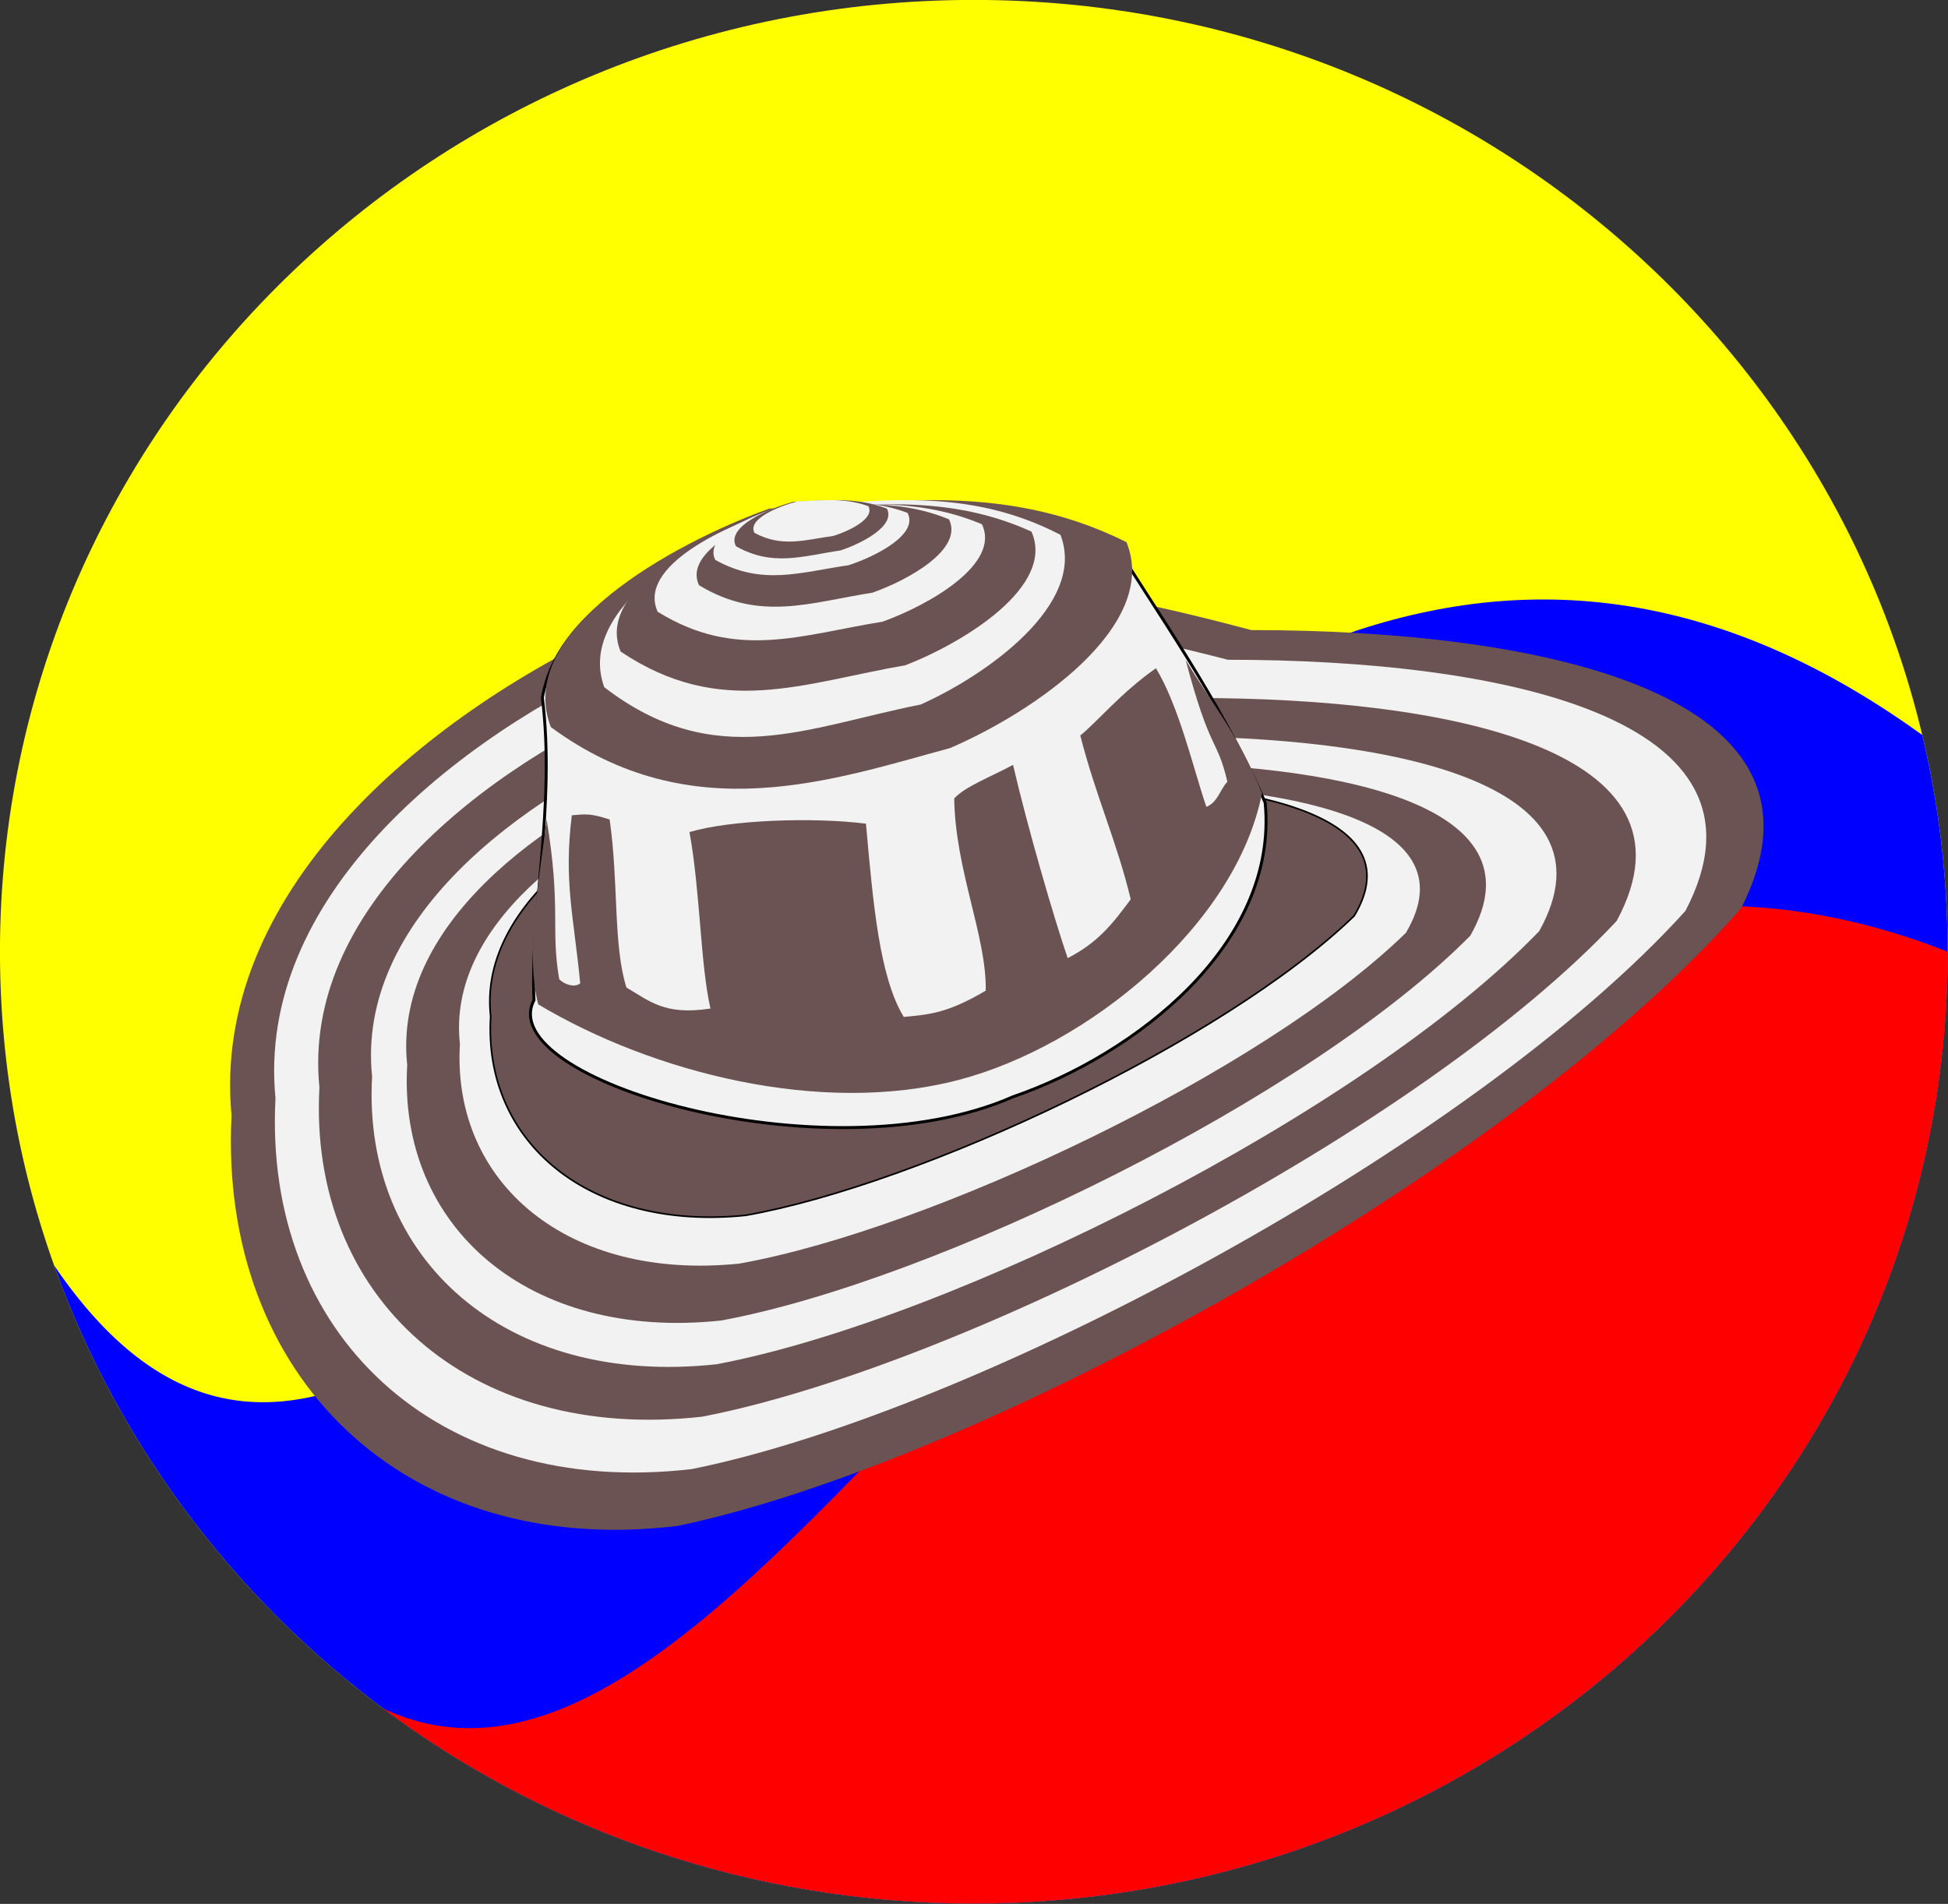 <?xml version="1.0" encoding="UTF-8" standalone="no"?>
<!-- Created with Inkscape (http://www.inkscape.org/) -->
<svg
    xmlns:inkscape="http://www.inkscape.org/namespaces/inkscape"
    xmlns:rdf="http://www.w3.org/1999/02/22-rdf-syntax-ns#"
    xmlns="http://www.w3.org/2000/svg"
    xmlns:cc="http://creativecommons.org/ns#"
    xmlns:dc="http://purl.org/dc/elements/1.1/"
    xmlns:sodipodi="http://sodipodi.sourceforge.net/DTD/sodipodi-0.dtd"
    id="svg2"
    inkscape:export-ydpi="90"
    inkscape:export-filename="E:\sistemas de informasion\diseño digital\sobrero bolteao.png"
    viewBox="0 0 741.41 724.77"
    sodipodi:docname="_svgclean2.svg"
    inkscape:export-xdpi="90"
    version="1.1"
    inkscape:version="0.48.3.1 r9886"
  >
  <rect x="0" y="0" width="741.41" height="724.77" fill="#333333" stroke="none"/>
  <sodipodi:namedview
      id="base"
      bordercolor="#666666"
      inkscape:pageshadow="2"
      inkscape:window-y="0"
      pagecolor="#ffffff"
      inkscape:window-maximized="0"
      inkscape:zoom="0.35"
      inkscape:window-x="0"
      inkscape:window-height="645"
      showgrid="false"
      borderopacity="1.0"
      inkscape:current-layer="layer1"
      inkscape:cx="310.95915"
      inkscape:cy="378.50429"
      inkscape:window-width="674"
      inkscape:pageopacity="0.0"
      inkscape:document-units="px"
  />
  <g
      id="layer1"
      inkscape:label="Capa 1"
      inkscape:groupmode="layer"
      transform="translate(-2.504 -147.26)"
    >
    <g
        id="g3773"
        transform="matrix(1.176,0,0,1.176,-80.665,-25.948)"
      >
      <g
          id="g3742"
        >
        <path
            id="path3736"
            style="color:#000000;fill:#ffff00"
            inkscape:connector-curvature="0"
            d="m701.05 455.36c0 170.16-141.11 308.1-315.17 308.1s-315.17-137.94-315.17-308.1 141.11-308.1 315.17-308.1 315.17 137.94 315.17 308.1z"
        />
        <path
            id="path3738"
            inkscape:connector-curvature="0"
            sodipodi:nodetypes="csccc"
            style="color:#000000;fill:#0000ff"
            d="m701.05 455.36c0 170.16-141.11 308.1-315.17 308.1-137.67 0-254.72-86.287-297.65-206.55 138.88 204.02 323.64-374.66 604.61-171.7 5.368 22.535 8.206 46.019 8.206 70.152z"
        />
        <path
            id="path3740"
            inkscape:connector-curvature="0"
            sodipodi:nodetypes="csscc"
            style="color:#000000;fill:#ff0000"
            d="m701.05 455.36c0 23.81-2.763 46.988-7.992 69.247-32.142 136.81-157.47 238.85-307.18 238.85-71.846 0-138.08-23.501-191.09-63.069 130.67 60.89 262.38-341.05 506.26-245.03z"
        />
      </g
      >
      <g
          id="g3707"
          transform="translate(32.815,44.59)"
        >
        <g
            id="g3747"
            transform="translate(-22.857,-11.429)"
          >
          <g
              id="g3645"
              transform="translate(-1.429,-8.4968e-6)"
            >
            <g
                id="g2863"
              >
              <g
                  id="g2840"
                >
                <path
                    id="path2830"
                    inkscape:connector-curvature="0"
                    sodipodi:nodetypes="cccccc"
                    style="fill:#6c5353"
                    d="m467.14 318.08c94.424 0.005 193.68 20.654 158.57 90-73.547 84.119-245.59 179.44-344.29 200-88.535 10.695-148.57-48.727-144.29-132.86-6.717-71.325 60.642-128.61 125.71-158.57 61.854-28.484 138.51-16.184 204.29 1.429z"
                />
                <path
                    id="path2832"
                    inkscape:connector-curvature="0"
                    sodipodi:nodetypes="cccccc"
                    style="fill:#f2f2f2"
                    d="m459.56 327.69c88.187 0.005 180.89 18.658 148.1 81.303-68.69 75.99-229.37 162.1-321.55 180.67-82.688 9.661-138.76-44.019-134.76-120.02-6.273-64.433 56.637-116.18 117.41-143.25 57.768-25.731 129.36-14.62 190.79 1.29z"
                />
                <path
                    id="path2834"
                    inkscape:connector-curvature="0"
                    sodipodi:nodetypes="cccccc"
                    style="fill:#6c5353"
                    d="m449.13 340.07c81.137 0.005 166.43 16.568 136.26 72.193-63.198 67.475-211.03 143.94-295.84 160.43-76.077 8.579-127.67-39.086-123.98-106.57-5.771-57.213 52.109-103.16 108.02-127.2 53.15-22.848 119.02-12.982 175.54 1.146z"
                />
                <path
                    id="path2836"
                    inkscape:connector-curvature="0"
                    sodipodi:nodetypes="cccccc"
                    style="fill:#f2f2f2"
                    d="m437.75 352.45c73.001 0.005 149.74 14.477 122.59 63.085-56.861 58.962-189.87 125.78-266.17 140.19-68.448 7.497-114.86-34.155-111.55-93.125-5.193-49.995 46.883-90.145 97.192-111.15 47.82-19.965 107.08-11.344 157.94 1.001z"
                />
              </g
              >
              <g
                  id="g2859"
                >
                <path
                    id="path2838"
                    inkscape:connector-curvature="0"
                    sodipodi:nodetypes="cccccc"
                    style="fill:#6c5353"
                    d="m426.36 360.98c66.491 0.005 136.39 12.862 111.66 56.047-51.79 52.384-172.94 111.74-242.44 124.55-62.344 6.66-104.62-30.344-101.6-82.736-4.73-44.417 42.703-80.088 88.525-98.749 43.556-17.738 97.533-10.078 143.85 0.89z"
                />
                <path
                    id="path2846"
                    inkscape:connector-curvature="0"
                    sodipodi:nodetypes="cccccc"
                    style="fill:#f2f2f2"
                    d="m417.83 367.9c59.168 0.005 121.37 11.057 99.364 48.181-46.086 45.032-153.89 96.061-215.74 107.07-55.478 5.725-93.099-26.086-90.413-71.124-4.209-38.183 37.999-68.848 78.775-84.89 38.759-15.249 86.791-8.664 128.01 0.765z"
                />
              </g
              >
            </g
            >
            <path
                id="path2848"
                inkscape:connector-curvature="0"
                sodipodi:nodetypes="cccccc"
                style="stroke:#000000;stroke-width:.527px;fill:#6c5353"
                d="m409.76 366.95c54.014 0.005 110.79 10.012 90.708 43.628-42.072 40.777-140.49 86.984-196.94 96.951-50.645 5.184-84.989-23.621-82.536-64.404-3.842-34.575 34.689-62.342 71.913-76.869 35.382-13.808 79.23-7.845 116.86 0.693z"
            />
          </g
          >
          <g
              id="g3693"
              transform="matrix(.952 0 0 .952 -1.691 16.748)"
            >
            <g
                id="g3689"
              >
              <path
                  id="path3659"
                  inkscape:connector-curvature="0"
                  sodipodi:nodetypes="cccccc"
                  style="stroke:#000000;stroke-width:1px;fill:#f2f2f2"
                  d="m495.71 375.22c4.57 48.006-44.203 85.71-85.714 100-63.659 27.966-176.95-5.946-162.86-32.857-1.352-29.699 7.367-65.898 2.857-102.86 10.063-57.039 132.2-78.346 194.29-52.857 13.011 21.537 35.969 53.145 51.429 88.571z"
              />
              <path
                  id="path3661"
                  inkscape:connector-curvature="0"
                  sodipodi:nodetypes="cccccccccccccccccccccccc"
                  style="fill:#6c5353"
                  d="m248.57 443.79c38.77 23.168 96.045 37.95 142.86 25.714 44.183-11.548 94.397-52.684 103.19-97.497-8.796-21.412-16.151-28.946-25.959-45.36 8.535 32.145 10.58 26.105 14.199 41.429-2.635 2.91-3.227 6.939-7.143 8.571-4.35-12.727-9.266-34.205-17.143-47.143-11.876 8.3-20.099 18.379-25.714 22.857 5.118 20.227 12.554 36.435 17.143 55.714-6.447 8.726-11.303 14.77-21.429 20-4.79-13.98-13.58-44.25-18.58-65.72-7.107 3.88-16.337 7.356-20 11.429 0.353 24.438 11.073 46.99 10.714 65.357-13.226 7.792-19.278 8.084-27.857 8.929-8.307-13.596-10.445-38.809-12.857-65.714-17.776-2.254-46.055-1.315-60 2.857 3.656 19.92 3.716 45.278 7.143 60-15.599 2.424-20.683-2.559-28.571-7.143-4.57-14.571-2.604-35.552-5.714-57.143-6.554-2.069-7.697-1.858-12.857-1.429-2.777 22.667 0.632 34.081 2.857 57.143-1.839 1.586-5.531 0.387-7.143-1.429-2.96-17.109 0.731-24.284-4.286-54.286-2.283 19.038-7.355 45.455-2.857 62.857z"
              />
            </g
            >
            <g
                id="g3679"
                transform="translate(32.857,101.43)"
              >
              <path
                  id="path3663"
                  inkscape:connector-curvature="0"
                  sodipodi:nodetypes="ccccc"
                  style="fill:#6c5353"
                  d="m415.71 185.22c11.518 28.492-31.752 57.897-60 70-39.497 10.698-88.056 28.008-135.71-7.143-12.546-32.694 41.34-62.417 74.286-74.286 35.392-0.922 77.62-10.549 121.43 11.429z"
              />
              <path
                  id="path3665"
                  inkscape:connector-curvature="0"
                  sodipodi:nodetypes="ccccc"
                  style="fill:#f2f2f2"
                  d="m393.25 182.71c9.126 23.491-25.157 47.735-47.539 57.714-38.651 7.642-69.768 23.092-107.53-5.889-9.94-26.956 32.754-51.462 58.858-61.247 28.041-0.76 61.5-8.697 96.21 9.423z"
              />
              <path
                  id="path3667"
                  inkscape:connector-curvature="0"
                  sodipodi:nodetypes="ccccc"
                  style="fill:#6c5353"
                  d="m383.4 181.62c8.218 18.49-22.656 37.573-42.812 45.427-34.808 6.015-62.832 18.176-96.838-4.636-8.952-21.217 29.498-40.506 53.006-48.209 25.253-0.598 55.385-6.846 86.644 7.417z"
              />
              <path
                  id="path3669"
                  inkscape:connector-curvature="0"
                  sodipodi:nodetypes="ccccc"
                  style="fill:#f2f2f2"
                  d="m366.55 179.11c6.486 13.489-17.881 27.411-33.789 33.141-27.472 4.388-49.589 13.26-76.427-3.382-7.065-15.479 23.28-29.551 41.834-35.17 19.931-0.437 43.712-4.994 68.382 5.411z"
              />
              <path
                  id="path3671"
                  inkscape:connector-curvature="0"
                  sodipodi:nodetypes="ccccc"
                  style="fill:#6c5353"
                  d="m355.36 177.44c5.002 10.155-13.788 20.636-26.054 24.95-21.183 3.304-38.238 9.983-58.933-2.546-5.448-11.653 17.951-22.247 32.258-26.478 15.369-0.329 33.706-3.76 52.729 4.074z"
              />
              <path
                  id="path3673"
                  inkscape:connector-curvature="0"
                  sodipodi:nodetypes="ccccc"
                  style="fill:#f2f2f2"
                  d="m341.27 175.26c3.847 7.238-10.604 14.708-20.039 17.783-16.292 2.355-29.409 7.115-45.326-1.815-4.19-8.306 13.807-15.857 24.81-18.872 11.82-0.234 25.924-2.68 40.555 2.903z"
              />
              <path
                  id="path3675"
                  inkscape:connector-curvature="0"
                  sodipodi:nodetypes="ccccc"
                  style="fill:#6c5353"
                  d="m334.26 173.81c3.022 5.78-8.331 11.744-15.742 14.2-12.799 1.88-23.103 5.681-35.607-1.449-3.292-6.632 10.846-12.661 19.49-15.069 9.286-0.187 20.365-2.14 31.859 2.318z"
              />
              <path
                  id="path3677"
                  inkscape:connector-curvature="0"
                  sodipodi:nodetypes="ccccc"
                  style="fill:#f2f2f2"
                  d="m327.96 172.97c2.28 4.113-6.284 8.357-11.875 10.104-9.655 1.338-17.427 4.043-26.859-1.031-2.483-4.719 8.182-9.01 14.702-10.723 7.004-0.133 15.362-1.523 24.032 1.65z"
              />
            </g
            >
          </g
          >
        </g
        >
      </g
      >
    </g
    >
  </g
  >
</svg
>
